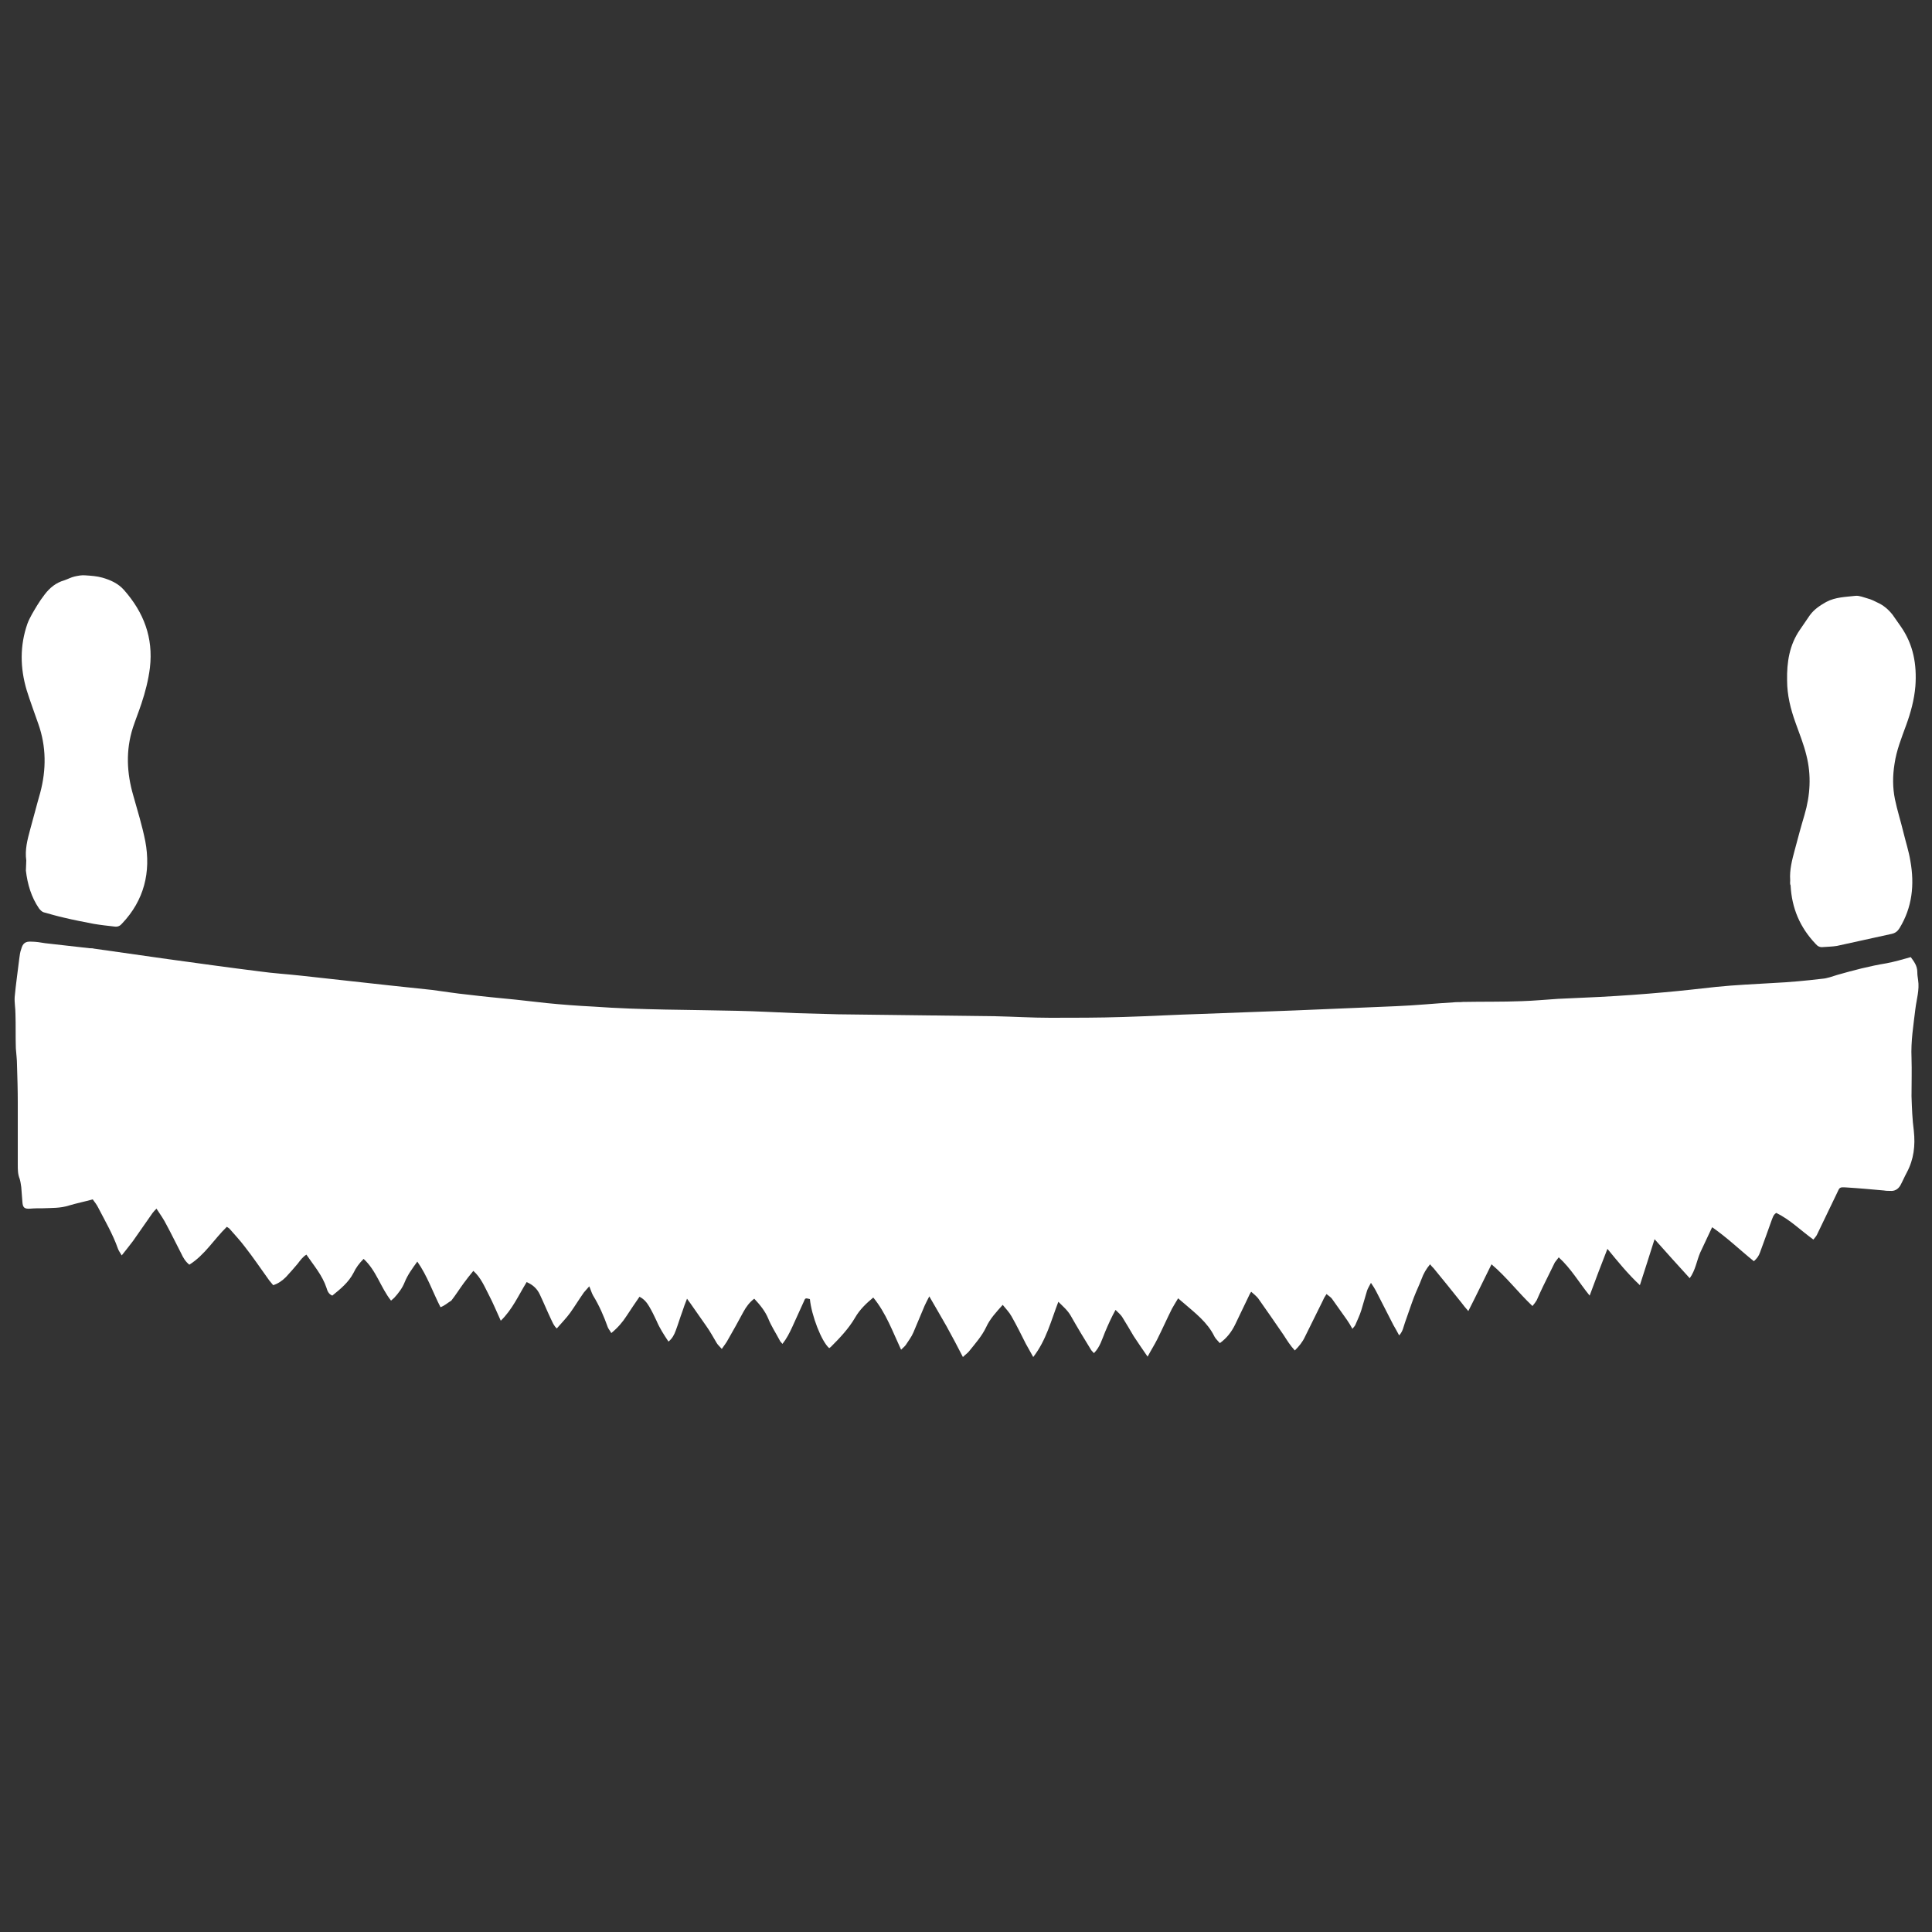 <?xml version="1.0" encoding="utf-8"?>
<!-- Generator: Adobe Illustrator 24.3.0, SVG Export Plug-In . SVG Version: 6.00 Build 0)  -->
<svg version="1.1" id="Ebene_1" xmlns="http://www.w3.org/2000/svg" xmlns:xlink="http://www.w3.org/1999/xlink" x="0px" y="0px"
	 viewBox="0 0 500 500" style="enable-background:new 0 0 500 500;" xml:space="preserve">
<rect x="0" y="0" width="500" height="500" fill="#333333" stroke="none"/>
<style type="text/css">
	.st0{fill:#FFFFFF;}
</style>
<g>
	<path class="st0" d="M114,338.3c-2-3.9-3.4-8.1-6-11.8c-1.3,1.8-2.5,3.4-3.3,5.4c-0.6,1.5-1.6,2.8-2.7,4c-0.2,0.2-0.5,0.4-0.8,0.7
		c-2.7-3.4-3.8-7.8-7.1-10.8c-1.1,1.1-2,2.3-2.6,3.6c-1.3,2.5-3.4,4.2-5.5,5.9c-1-0.4-1.3-1.3-1.5-2c-1.1-3.3-3.3-5.8-5.2-8.6
		c-1,0.6-1.6,1.5-2.3,2.4c-1,1.2-2,2.3-3,3.4c-0.9,0.9-2,1.7-3.3,2.1c-0.3-0.4-0.7-0.8-1-1.2c-2.1-2.9-4.1-5.9-6.3-8.7
		c-1.2-1.6-2.6-3.1-4-4.7c-0.2-0.2-0.4-0.3-0.7-0.5c-3.3,3.2-5.7,7.3-9.7,9.8c-1-0.8-1.6-1.8-2.1-2.9c-1.3-2.5-2.5-5-3.8-7.4
		c-0.7-1.4-1.6-2.7-2.6-4.2c-0.4,0.4-0.7,0.7-1,1.1c-1.7,2.4-3.4,4.9-5.1,7.3c-0.9,1.2-1.8,2.3-2.9,3.7c-0.4-0.7-0.8-1.2-1-1.8
		c-1.3-3.7-3.3-7.1-5.1-10.6c-0.4-0.8-0.9-1.4-1.4-2.1c-2.2,0.6-4.2,1-6.2,1.6c-2.2,0.7-4.4,0.6-6.7,0.7c-1.1,0-2.2,0-3.3,0.1
		c-1.5,0.1-1.9-0.3-2-1.7c-0.1-1.3-0.2-2.6-0.3-3.9c-0.1-0.7-0.2-1.4-0.4-2.1c-0.5-1.2-0.5-2.4-0.5-3.7c0-5.4,0-10.7,0-16.1
		c0-3.2-0.1-6.5-0.2-9.7c0-1.4-0.2-2.9-0.3-4.3c-0.1-3,0-5.9-0.1-8.9c0-1.5-0.3-3-0.2-4.4c0.3-3.3,0.8-6.6,1.2-10
		c0.1-0.8,0.2-1.6,0.5-2.4c0.4-1.5,1.1-2,2.6-1.9c1.2,0,2.4,0.2,3.6,0.4c3.8,0.4,7.7,0.9,11.5,1.3c0.4,0,0.8,0,1.1,0.1
		c6.3,0.9,12.7,1.8,19,2.7c8,1.1,15.9,2.2,23.9,3.2c3.6,0.5,7.1,0.7,10.7,1.1c7.6,0.8,15.1,1.7,22.7,2.5c3.8,0.4,7.5,0.8,11.3,1.2
		c3,0.4,6.1,0.9,9.1,1.2c4.1,0.5,8.3,0.9,12.4,1.3c2.7,0.3,5.4,0.6,8.1,0.9c4,0.4,8,0.7,12,0.9c12.5,0.9,24.9,0.8,37.4,1.1
		c5,0.1,10,0.4,15.1,0.6c3.6,0.1,7.3,0.2,10.9,0.3c13.6,0.2,27.2,0.3,40.7,0.5c4.7,0.1,9.5,0.4,14.2,0.4c6.3,0,12.5,0,18.8-0.2
		c6.8-0.2,13.6-0.6,20.4-0.8c8-0.3,16.1-0.6,24.1-0.9c8.7-0.4,17.5-0.7,26.2-1.1c5-0.2,9.9-0.7,14.9-1c0.8-0.1,1.6,0,2.4-0.1
		c5.1-0.1,10.1,0,15.2-0.2c3.2-0.1,6.3-0.4,9.4-0.6c3.6-0.2,7.3-0.3,10.9-0.5c5.6-0.3,11.2-0.7,16.7-1.2c4.5-0.4,8.9-0.9,13.4-1.4
		c4.9-0.5,9.8-0.7,14.7-1c4.2-0.2,8.5-0.6,12.7-1.1c1.3-0.1,2.6-0.6,3.9-1c4.2-1.2,8.4-2.3,12.7-3c2.1-0.4,4.2-1,6.3-1.6
		c0.8,1.1,1.7,2.2,1.7,3.9c0,0.7,0.1,1.3,0.2,2c0.4,2.6-0.4,5-0.7,7.5c-0.5,4.2-1.2,8.4-1,12.7c0.1,3.3,0,6.6,0,9.9
		c0.1,3,0.2,6,0.6,9c0.4,3.8,0,7.3-1.8,10.7c-0.6,1.1-1.1,2.3-1.7,3.4c-0.6,1-1.5,1.5-2.6,1.4c-0.5,0-1.1,0-1.6-0.1
		c-3.3-0.3-6.6-0.6-9.9-0.8c-1.7-0.1-1.6,0-2.3,1.5c-1.7,3.6-3.5,7.2-5.2,10.8c-0.2,0.4-0.6,0.8-0.9,1.2c-3.3-2.4-6.1-5.2-9.6-6.9
		c-0.8,0.5-0.9,1.2-1.2,1.9c-1,2.8-2,5.6-3,8.3c-0.3,0.9-0.8,1.6-1.6,2.3c-3.6-2.9-6.9-6.1-10.8-8.8c-1.1,2.3-2.1,4.5-3.1,6.6
		c-0.9,2.1-1.2,4.5-2.7,6.6c-3.1-3.4-6-6.6-9.1-10.1c-1.3,4.1-2.5,7.9-3.8,11.9c-3.1-2.9-5.7-6.1-8.4-9.4c-1.6,4.1-3.1,8-4.6,12.1
		c-2.7-3.3-4.8-7-8-9.9c-0.4,0.5-0.7,0.9-1,1.3c-1,2.1-2.1,4.2-3.1,6.3c-0.6,1.2-1.1,2.4-1.6,3.5c-0.3,0.5-0.6,0.9-1.1,1.5
		c-3.7-3.5-6.7-7.5-10.6-10.8c-2,4-3.9,8-6,12.1c-0.7-0.8-1.3-1.5-1.8-2.2c-2.4-3-4.8-6-7.2-8.9c-0.3-0.3-0.6-0.6-0.9-1
		c-1,1.2-1.7,2.4-2.2,3.8c-0.6,1.6-1.4,3.2-2,4.8c-0.8,2.1-1.5,4.3-2.3,6.5c-0.4,1.1-0.5,2.2-1.5,3.3c-0.5-1-1-1.8-1.5-2.7
		c-1.5-2.9-3-5.9-4.5-8.8c-0.3-0.6-0.7-1.2-1.3-2.1c-0.4,0.8-0.8,1.4-1,2c-0.5,1.7-1,3.4-1.5,5.1c-0.4,1.3-1,2.5-1.5,3.7
		c-0.1,0.3-0.4,0.6-0.8,1.1c-0.5-0.9-0.9-1.6-1.4-2.3c-1.3-1.8-2.6-3.7-3.9-5.5c-0.3-0.4-0.8-0.7-1.4-1.2c-0.4,0.6-0.7,1.1-0.9,1.6
		c-1.6,3.2-3.1,6.3-4.7,9.5c-0.6,1.3-1.5,2.4-2.6,3.5c-1.2-1.3-2-2.6-2.9-4c-2.2-3.2-4.4-6.4-6.6-9.5c-0.5-0.6-1.1-1.1-1.8-1.7
		c-0.3,0.5-0.5,0.8-0.6,1.1c-1.2,2.5-2.4,5-3.6,7.5c-0.9,1.8-2.1,3.4-3.9,4.7c-0.5-0.6-1.1-1.1-1.4-1.7c-1.8-3.7-5-6.1-8-8.7
		c-0.4-0.3-0.8-0.7-1.4-1.2c-0.6,1-1.1,1.8-1.6,2.7c-1.3,2.6-2.5,5.3-3.8,7.9c-0.7,1.4-1.6,2.8-2.5,4.5c-1.3-1.9-2.5-3.6-3.6-5.3
		c-1-1.7-2-3.4-3-5c-0.4-0.6-1-1.1-1.7-1.8c-1.1,2-1.9,3.8-2.7,5.7c-0.8,1.9-1.3,3.9-2.9,5.5c-0.2-0.3-0.5-0.5-0.7-0.8
		c-1.8-2.9-3.6-5.9-5.3-8.9c-0.8-1.4-2-2.4-3.2-3.6c-1.9,4.9-3.1,9.9-6.5,14.3c-0.7-1.3-1.3-2.3-1.9-3.4c-1.2-2.4-2.4-4.8-3.7-7.1
		c-0.6-1.1-1.5-2-2.3-3c-1.7,1.9-3.3,3.6-4.3,5.8c-1.1,2.3-2.8,4.2-4.4,6.2c-0.4,0.5-1,0.9-1.6,1.5c-1.4-2.7-2.8-5.4-4.2-7.9
		c-1.4-2.5-2.9-5-4.5-7.8c-0.5,1-0.9,1.7-1.2,2.4c-1,2.3-1.9,4.6-2.9,6.9c-0.5,1.2-1.3,2.2-2,3.3c-0.3,0.4-0.7,0.7-1.2,1.2
		c-2.2-4.7-3.9-9.5-7.2-13.5c-1.8,1.5-3.5,3.1-4.7,5.2c-1.7,2.9-4,5.3-6.3,7.6c-0.1,0.1-0.3,0.2-0.4,0.3c-2-1.7-4.6-8.5-5-12.7
		c-1.2-0.3-1.2-0.3-1.6,0.7c-1,2.2-2,4.4-3,6.6c-0.7,1.5-1.4,2.9-2.5,4.3c-0.3-0.4-0.6-0.6-0.7-0.9c-1-1.9-2.2-3.7-3-5.7
		c-0.8-1.9-2.1-3.5-3.6-5.1c-1.2,0.9-2.1,2.1-2.8,3.4c-1.3,2.4-2.6,4.8-4,7.2c-0.4,0.8-1,1.5-1.6,2.4c-0.5-0.6-1-1-1.3-1.5
		c-0.9-1.5-1.7-3-2.7-4.4c-1.4-2-2.8-4-4.2-6c-0.2-0.3-0.4-0.5-0.8-1.1c-0.5,1.3-0.9,2.3-1.2,3.3c-0.6,1.6-1.1,3.3-1.7,4.9
		c-0.4,1.1-0.9,2.1-1.9,2.9c-1.2-1.8-2.3-3.5-3.1-5.4c-0.6-1.3-1.2-2.5-1.9-3.7c-0.6-1-1.3-1.9-2.5-2.5c-1.1,1.6-2.2,3.2-3.3,4.9
		c-1.1,1.7-2.3,3.1-4,4.5c-0.3-0.6-0.7-1-0.9-1.5c-1-2.8-2.2-5.6-3.8-8.2c-0.4-0.7-0.6-1.5-1-2.4c-0.5,0.6-1,1.1-1.4,1.6
		c-1.2,1.7-2.3,3.5-3.5,5.2c-1,1.4-2.3,2.7-3.5,4.1c-0.8-0.7-1.1-1.6-1.5-2.4c-1-2.1-1.9-4.3-2.9-6.4c-0.7-1.5-1.8-2.5-3.4-3.2
		c-2.1,3.4-3.7,7.1-6.7,10c-1.1-2.4-2-4.6-3.1-6.7c-1.1-2.1-2-4.4-4-6.2c-0.9,1.1-1.7,2.1-2.5,3.2c-1.1,1.5-2.1,3.1-3.2,4.5
		C115.8,337.2,115.1,337.9,114,338.3z"/>
	<path class="st0" d="M6.8,222.7c-0.4-2.8,0.3-5.4,1-8c0.9-3.2,1.7-6.4,2.6-9.5c1.6-6,1.6-12-0.5-17.9c-1-2.9-2.1-5.8-3-8.7
		c-1.7-5.7-1.8-11.5,0.2-17.2c0.6-1.6,1.6-3.2,2.5-4.7c0.6-1,1.3-2,2-2.9c1.3-1.7,2.9-3,5-3.6c0.9-0.3,1.8-0.8,2.7-1
		c0.9-0.2,1.9-0.4,2.8-0.3c1.5,0.1,3,0.2,4.4,0.6c2.1,0.6,4.1,1.5,5.6,3.2c5.1,5.8,7.6,12.3,6.7,20.1c-0.4,3.2-1.2,6.3-2.2,9.3
		c-0.7,2.1-1.5,4.1-2.2,6.2c-1.9,5.9-1.6,11.8,0.1,17.6c1.1,3.9,2.3,7.8,3.1,11.8c1.5,8-0.3,15.3-6,21.3c-0.5,0.6-1.1,0.9-1.9,0.8
		c-1.8-0.2-3.6-0.4-5.4-0.7c-2.6-0.5-5.2-1-7.7-1.6c-1.8-0.4-3.5-0.9-5.3-1.4c-0.4-0.1-0.9-0.6-1.2-1c-2-2.9-3-6.3-3.4-9.8
		C6.7,224.5,6.8,223.6,6.8,222.7z"/>
	<path class="st0" d="M463.3,227.8c-0.2-2.7,0.5-5.3,1.2-7.9c0.8-3,1.6-6,2.5-9c1.5-5.1,1.8-10.3,0.5-15.4c-0.7-2.9-1.8-5.6-2.8-8.4
		c-1.3-3.6-2.2-7.2-2.2-11c-0.1-4.7,0.6-9.2,3.3-13.1c0.9-1.3,1.7-2.5,2.6-3.8c1.1-1.5,2.6-2.5,4.2-3.4c2.4-1.3,5.1-1.3,7.6-1.6
		c1-0.1,2.1,0.4,3.2,0.7c0.8,0.2,1.6,0.6,2.4,1c1.6,0.7,2.9,1.8,4,3.2c0.7,1,1.4,2,2.1,3c3.3,4.7,4.2,9.9,3.8,15.5
		c-0.3,3.5-1.2,6.8-2.4,10.1c-1.2,3.3-2.5,6.5-3,10c-0.5,3.1-0.5,6.1,0.1,9.1c0.6,2.9,1.5,5.7,2.2,8.6c0.6,2.5,1.4,4.9,1.8,7.4
		c1.1,6.1,0.5,12-2.8,17.4c-0.5,0.8-1.1,1.3-2.1,1.5c-4.7,1-9.4,2.1-14.1,3.1c-1.2,0.2-2.4,0.2-3.6,0.3c-0.8,0.1-1.4-0.2-1.9-0.8
		c-4.1-4.3-6.2-9.3-6.5-15.2C463.2,228.8,463.3,228.3,463.3,227.8z"/>
</g>
</svg>

